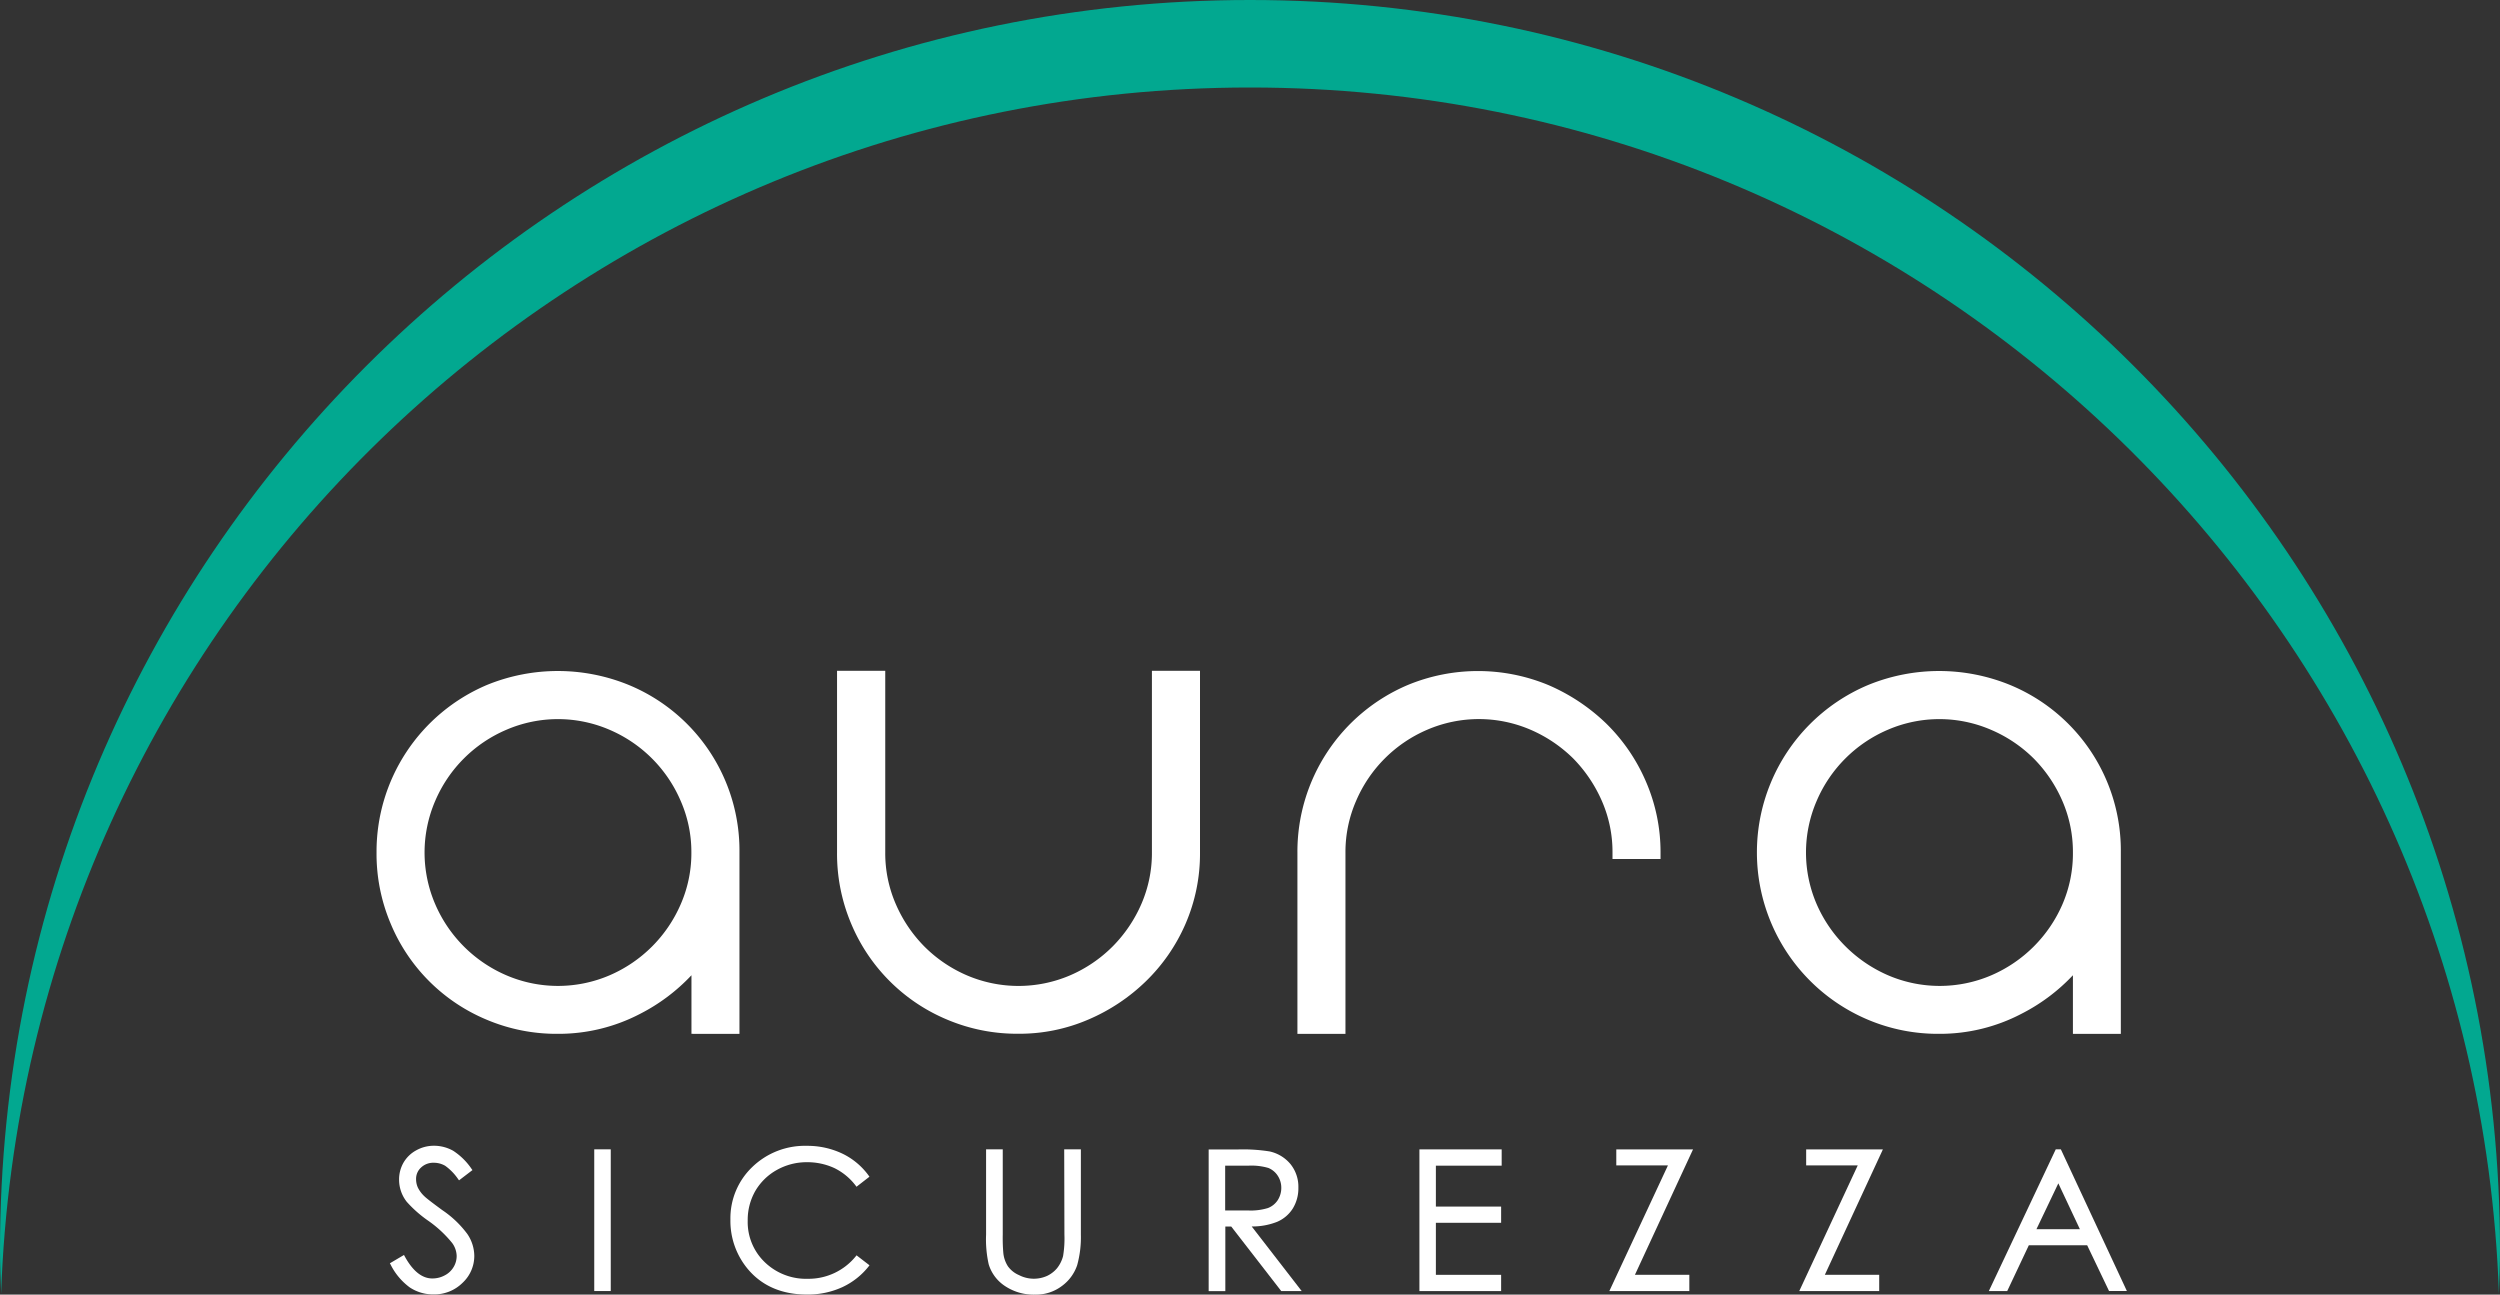 <svg id="logo_aura" data-name="logo aura" xmlns="http://www.w3.org/2000/svg" viewBox="0 0 600 310.7">
	<rect x="0" y="0" width="600" height="310.7" fill="#333333" stroke="none"/>
	<defs>
		<style>
			.cls-1{fill:#1d1d1b;}
			.cls-2{fill:#02a890;}
			.cls-3{fill:#fff;}
		</style>
	</defs>
	<title>logo_aura</title>
	<g id="aura_text" data-name="aura text" class="cls-3">
		<path d="M177.47,248.13V204.6A43,43,0,0,0,151,164.43a44.94,44.94,0,0,0-34.23,0,43.43,43.43,0,0,0-26.4,40.16,43,43,0,0,0,3.41,17.13,42.74,42.74,0,0,0,23,23,43.08,43.08,0,0,0,17.16,3.4,42.25,42.25,0,0,0,19.69-4.8,44.9,44.9,0,0,0,12.32-9.26v14.06ZM165.93,204.6A30.59,30.59,0,0,1,163.38,217a32.66,32.66,0,0,1-17.07,17.07,31.38,31.38,0,0,1-24.78,0A32.57,32.57,0,0,1,104.45,217a31.32,31.32,0,0,1,0-24.78,32.38,32.38,0,0,1,17.07-17.07,31.26,31.26,0,0,1,24.78,0,32.45,32.45,0,0,1,17.07,17.08A30.53,30.53,0,0,1,165.93,204.6Z"/>
		<path  d="M276.46,204.59A30.69,30.69,0,0,1,273.91,217a33.2,33.2,0,0,1-6.9,10.17,32.7,32.7,0,0,1-10.18,6.91,31.42,31.42,0,0,1-24.78,0,32.62,32.62,0,0,1-10.18-6.9A33.08,33.08,0,0,1,215,217a30.58,30.58,0,0,1-2.54-12.38V161H200.89v43.55a43.1,43.1,0,0,0,3.4,17.15,42.85,42.85,0,0,0,23,23,43.1,43.1,0,0,0,17.15,3.4,41.73,41.73,0,0,0,16.75-3.4A45.31,45.31,0,0,0,275,235.52a43.05,43.05,0,0,0,9.51-13.76A42.34,42.34,0,0,0,288,204.59V161H276.46Z"/>
		<path d="M387,206.16h11.53v-1.57A42.54,42.54,0,0,0,395,187.52a43.54,43.54,0,0,0-9.5-13.87,46.27,46.27,0,0,0-13.83-9.21,44.07,44.07,0,0,0-33.9,0,43.44,43.44,0,0,0-26.39,40.15v43.54h11.53V204.59a30.68,30.68,0,0,1,2.56-12.39,32.45,32.45,0,0,1,17.08-17.07,31.35,31.35,0,0,1,24.77,0A33.44,33.44,0,0,1,377.54,182a33.93,33.93,0,0,1,6.89,10.19A30.49,30.49,0,0,1,387,204.59Z"/>
		<path d="M497.5,234.06v14.07H509V204.6a43,43,0,0,0-26.49-40.17,44.94,44.94,0,0,0-34.23,0,43.58,43.58,0,0,0,0,80.29,43.17,43.17,0,0,0,17.17,3.4,42.24,42.24,0,0,0,19.68-4.8A44.88,44.88,0,0,0,497.5,234.06Zm0-29.46A30.76,30.76,0,0,1,495,217a32.73,32.73,0,0,1-17.08,17.07,31.38,31.38,0,0,1-24.78,0,33.07,33.07,0,0,1-10.18-6.9A32.69,32.69,0,0,1,436,217a31.26,31.26,0,0,1,0-24.78,32.41,32.41,0,0,1,17.06-17.07,31.26,31.26,0,0,1,24.78,0A32.75,32.75,0,0,1,488.05,182a33.17,33.17,0,0,1,6.9,10.19A30.7,30.7,0,0,1,497.5,204.6Z"/>
		<path d="M106.15,290.43c-2.25-1.65-3.82-2.85-4.27-3.3a7.32,7.32,0,0,1-1.6-2.13,4.85,4.85,0,0,1-.42-2,3.65,3.65,0,0,1,1.19-2.79,4.27,4.27,0,0,1,3.08-1.15,5.41,5.41,0,0,1,2.73.74,12.83,12.83,0,0,1,3.12,3.23l.19.25,3.22-2.46-.18-.24a15.62,15.62,0,0,0-4.44-4.39,9.39,9.39,0,0,0-4.58-1.21,8.7,8.7,0,0,0-4.26,1.08A7.87,7.87,0,0,0,96.86,279a8.14,8.14,0,0,0-1.08,4.13,8.56,8.56,0,0,0,1.83,5.29,28.85,28.85,0,0,0,5.27,4.63,28,28,0,0,1,5.64,5.27,5.48,5.48,0,0,1,1.08,3.13,5.12,5.12,0,0,1-.73,2.63,5.27,5.27,0,0,1-2.12,2,6.17,6.17,0,0,1-3,.75c-2.48,0-4.71-1.8-6.64-5.35l-.15-.29-3.39,2,.15.26A15.23,15.23,0,0,0,98.37,309a10.16,10.16,0,0,0,5.69,1.66,9.63,9.63,0,0,0,6.93-2.76,8.82,8.82,0,0,0,2.84-6.55,9.51,9.51,0,0,0-1.66-5.18A24.45,24.45,0,0,0,106.15,290.43Z"/>
		<rect x="142.62" y="275.84" width="3.96" height="34.01"/>
		<path d="M205.38,301.52a14.6,14.6,0,0,1-11.5,5.39,14.24,14.24,0,0,1-10.35-4,13.36,13.36,0,0,1-4.08-9.95,14,14,0,0,1,1.82-7.12,13.63,13.63,0,0,1,5.17-5.05,14.62,14.62,0,0,1,7.24-1.86,15.46,15.46,0,0,1,6.57,1.41,14.29,14.29,0,0,1,5.12,4.22l.19.26,3.11-2.41-.17-.24a16.79,16.79,0,0,0-6.29-5.28,19.49,19.49,0,0,0-8.57-1.89,18.16,18.16,0,0,0-13.1,5.09,17,17,0,0,0-5.24,12.56,18,18,0,0,0,4.33,12.1c3.4,3.95,8.13,5.94,14.05,5.94a19.88,19.88,0,0,0,8.47-1.77,17.4,17.4,0,0,0,6.34-5l.19-.25-3.11-2.39Z"/>
		<path d="M255.46,296.32a25.45,25.45,0,0,1-.32,5.13,7.79,7.79,0,0,1-1.44,2.91,7.07,7.07,0,0,1-2.43,1.87,7.77,7.77,0,0,1-6.7-.2,6.37,6.37,0,0,1-2.67-2.12,7.22,7.22,0,0,1-1.1-3.18,41.24,41.24,0,0,1-.14-4.41V275.84h-4v20.48a27.24,27.24,0,0,0,.63,7.12,9.55,9.55,0,0,0,4,5.27,12.41,12.41,0,0,0,7.09,2,10.32,10.32,0,0,0,6.54-2.12,10.22,10.22,0,0,0,3.6-4.94,25.23,25.23,0,0,0,.89-7.32V275.84h-4Z"/>
		<path d="M306.48,293.25a8.26,8.26,0,0,0,3.81-3.24,9.24,9.24,0,0,0,1.32-4.95,8.65,8.65,0,0,0-1.93-5.72,9,9,0,0,0-5-3,41.06,41.06,0,0,0-7.6-.47h-7v34h4V294.37h1.42l12,15.49h4.91l-12-15.51A16.1,16.1,0,0,0,306.48,293.25Zm-7-2.74-5.44,0V279.76h5.57a14.43,14.43,0,0,1,4.8.55,4.87,4.87,0,0,1,2.23,1.84,5.23,5.23,0,0,1,.87,2.88,5.44,5.44,0,0,1-.85,3,4.91,4.91,0,0,1-2.36,1.9A14,14,0,0,1,299.52,290.51Z"/>
		<polygon points="340.66 309.86 360.27 309.86 360.27 305.96 344.61 305.96 344.61 293.47 360.27 293.47 360.27 289.58 344.61 289.58 344.61 279.76 360.4 279.76 360.4 275.85 340.66 275.85 340.66 309.86"/>
		<polygon points="387.91 279.69 400.31 279.69 386.24 309.86 405.44 309.86 405.44 305.96 392.38 305.96 406.12 276.3 406.33 275.85 387.91 275.85 387.91 279.69"/>
		<polygon points="433.48 279.69 445.86 279.69 431.82 309.86 451.01 309.86 451.01 305.96 437.96 305.96 451.69 276.3 451.89 275.85 433.48 275.85 433.48 279.69"/>
		<path d="M494.6,275.84h-1.22l-15.85,33.57-.21.45h4.41l5.19-11h14l5.16,10.8.09.18h4.28L494.68,276ZM499.17,295H488.75L494,284Z"/>
	</g>
	<path id="aura_green" data-name="aura green" class="cls-2" d="M300,21c162.17,0,294.2,128.7,299.74,289.52.11-3.48.26-7,.26-10.46C600,134.32,465.69,0,300,0S0,134.32,0,300c0,3.51.15,7,.27,10.46C5.8,149.65,137.83,21,300,21Z"/>
</svg>